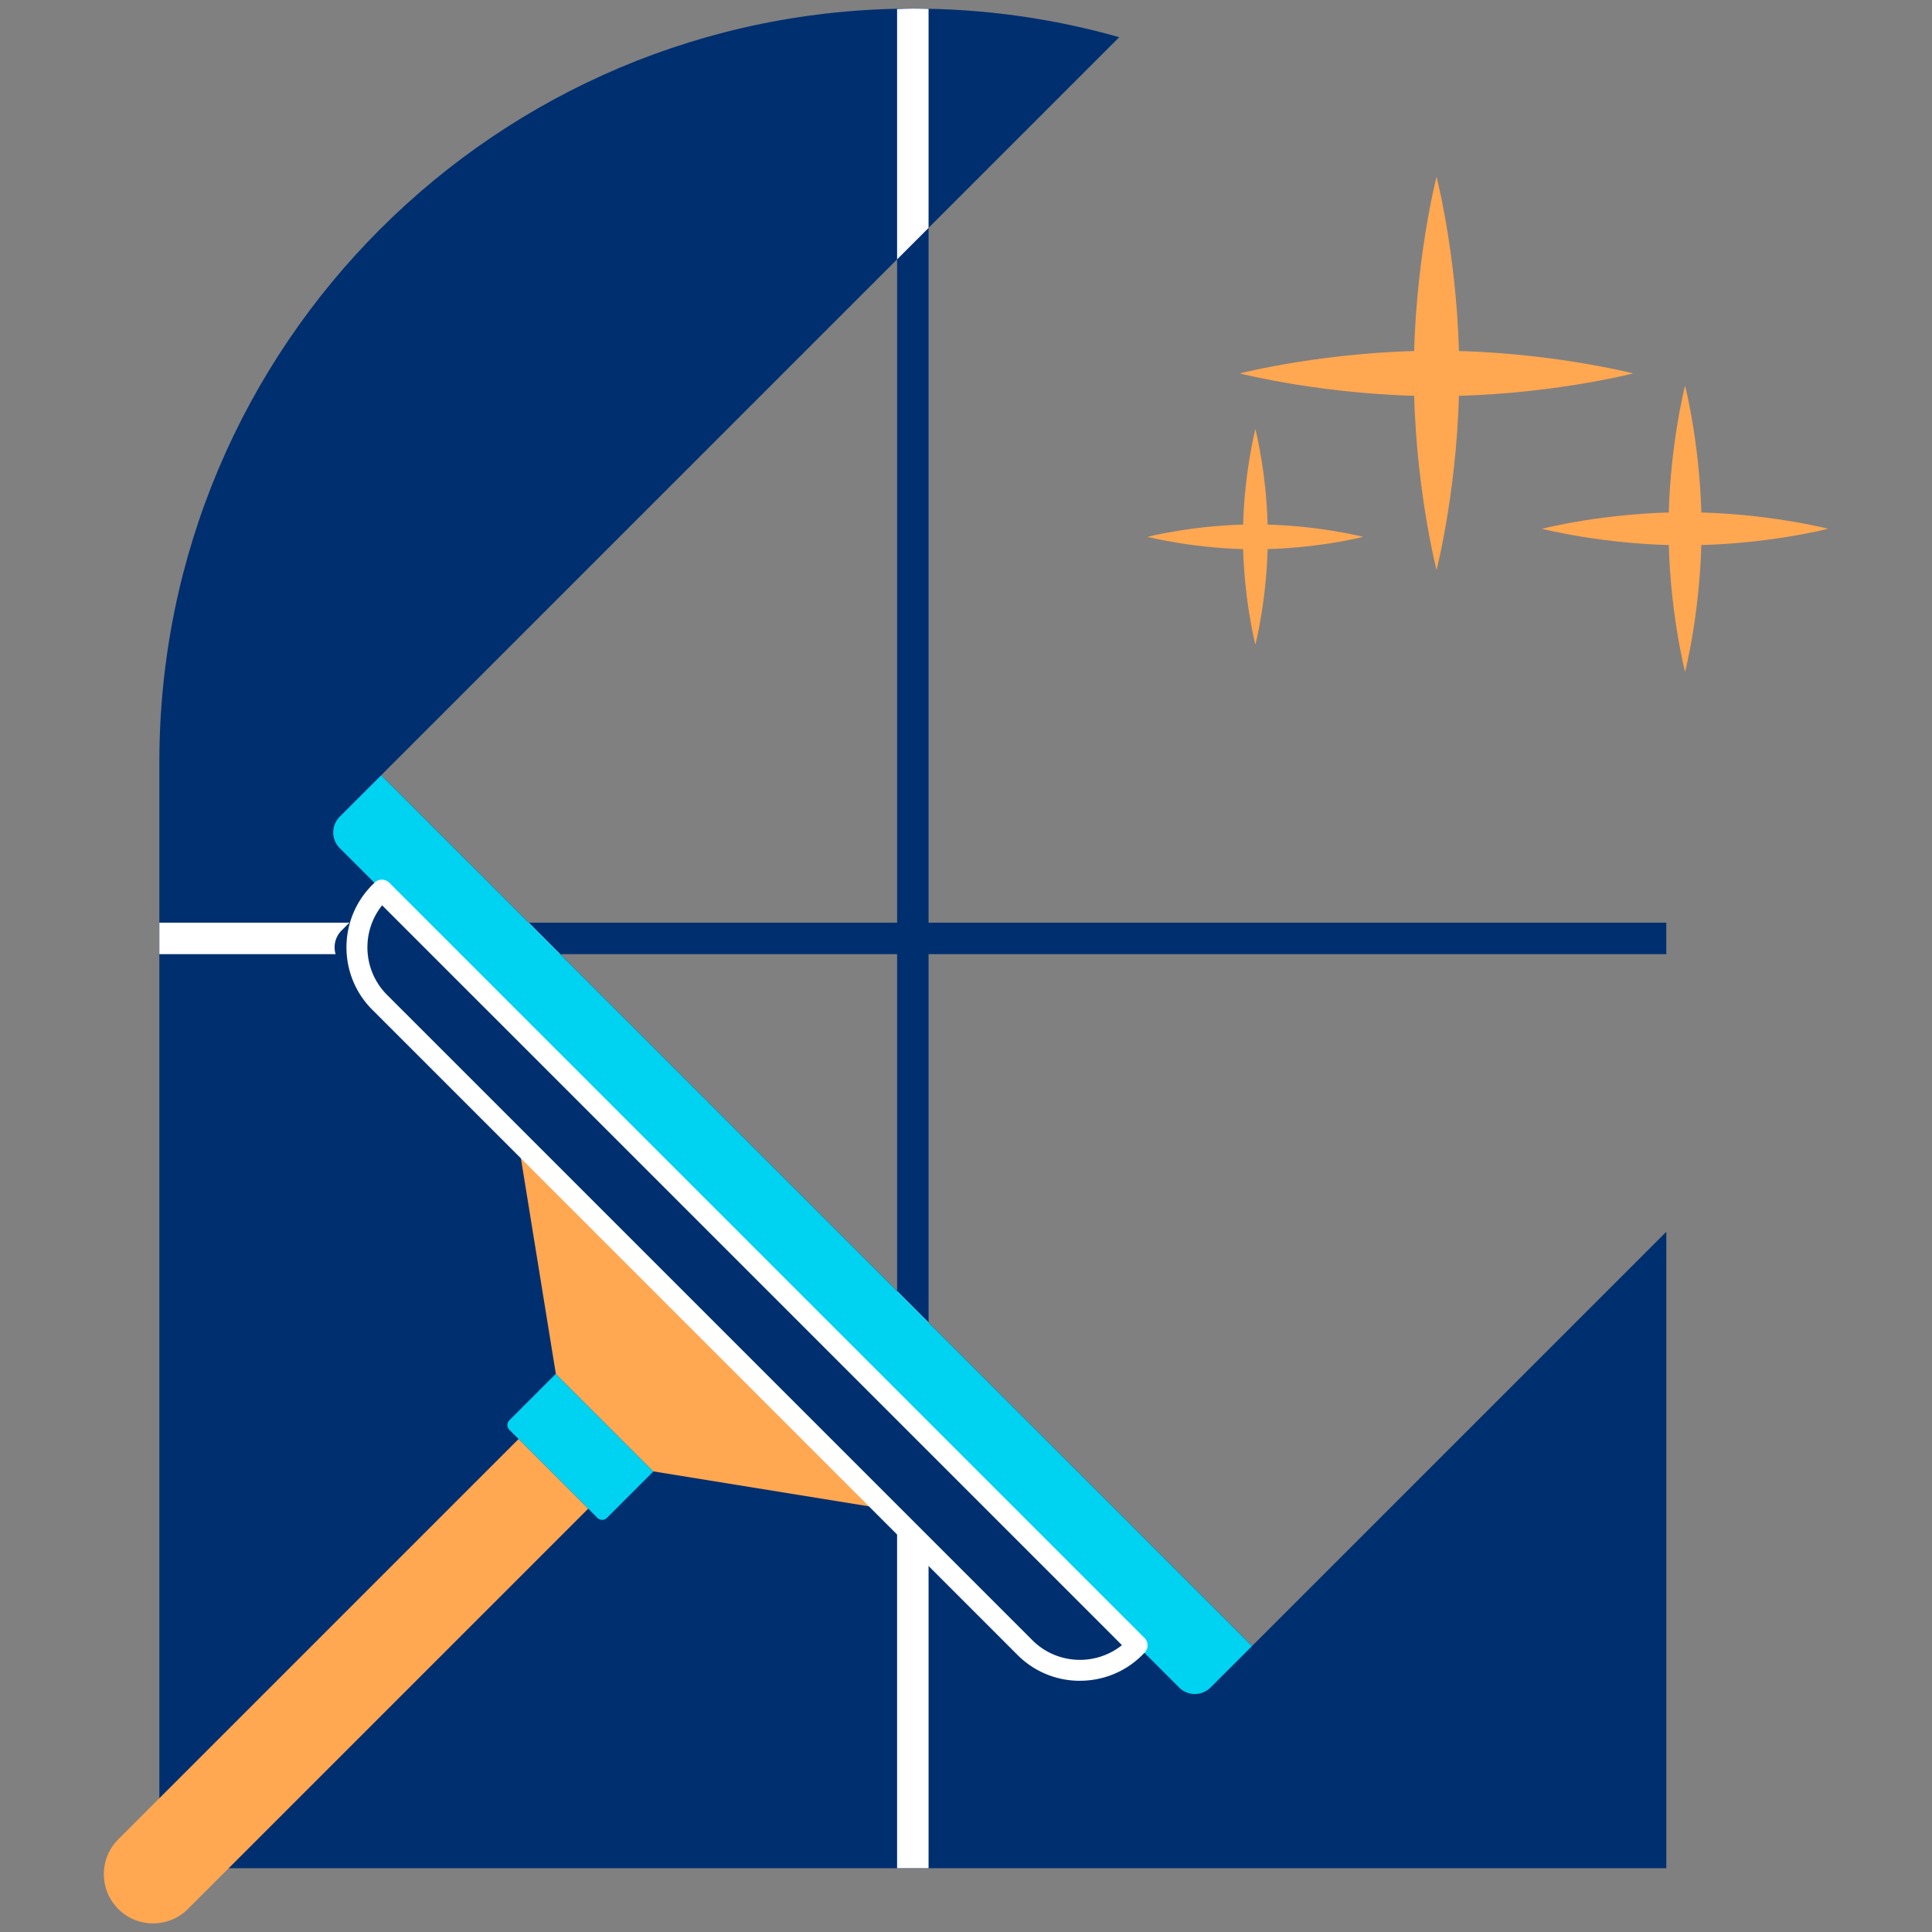 <svg id="OBJECTS" xmlns="http://www.w3.org/2000/svg" viewBox="0 0 512 512"><rect x="0" y="0" width="512" height="512" fill="#808080" stroke="none"/><defs><style>.cls-1{fill:#ffa751}.cls-1,.cls-2,.cls-3{stroke-width:0}.cls-2{fill:#002f70}.cls-3{fill:#fff}</style></defs><path class="cls-2" d="M441.59 244.52H246.08V2.38c-1.39-.03-2.77-.11-4.17-.11s-2.78.08-4.17.11v242.14H42.23v8.34h195.51V495.1h8.34V252.86h195.51z"/><path class="cls-2" d="M331.8 436.22 101.02 205.45 296.61 9.86c-17.38-4.94-35.73-7.58-54.7-7.58C131.63 2.27 42.23 91.67 42.23 201.95V495.1h399.36V326.43z"/><path class="cls-3" d="M42.23 252.86h106.2l-8.33-8.34H42.23zM246.08 2.35c-1.39-.03-2.77-.07-4.17-.07s-2.78.08-4.17.11v66.35l8.34-8.34zm0 492.75V350.5l-8.34-8.34V495.1z"/><path d="M101.019 205.454 331.79 436.226l-10.981 10.981a5.894 5.894 0 0 1-8.33 0L90.037 224.765a5.894 5.894 0 0 1 0-8.33zm46.263 158.645 25.859 25.859-12.304 12.304a1.767 1.767 0 0 1-2.503 0l-23.356-23.356a1.767 1.767 0 0 1 0-2.503z" style="stroke-width:0;fill:#00d2f2"/><path class="cls-1" d="m173.11 389.93-25.8-25.8-10.02-61.83 97.65 97.65zM31.34 505.9c-5.1-5.1-5.1-13.36 0-18.46l106.09-106.09 18.46 18.46L49.8 505.9c-5.1 5.1-13.36 5.1-18.46 0M386.72 98.95c0 28.78-6.02 52.11-6.02 52.11s-6.02-23.33-6.02-52.11 6.02-52.11 6.02-52.11 6.02 23.33 6.02 52.11"/><path class="cls-1" d="M380.69 104.98c-28.78 0-52.11-6.02-52.11-6.02s23.33-6.02 52.11-6.02 52.11 6.02 52.11 6.02-23.33 6.02-52.11 6.02m70.25 35.14c0 20.95-4.38 37.93-4.38 37.93s-4.38-16.98-4.38-37.93 4.38-37.93 4.38-37.93 4.38 16.98 4.38 37.93"/><path class="cls-1" d="M446.55 144.51c-20.95 0-37.93-4.38-37.93-4.38s16.98-4.38 37.93-4.38 37.93 4.38 37.93 4.38-16.98 4.38-37.93 4.38m-110.56-2.25c0 15.78-3.3 28.57-3.3 28.57s-3.3-12.79-3.3-28.57 3.3-28.57 3.3-28.57 3.3 12.79 3.3 28.57"/><path class="cls-1" d="M332.68 145.57c-15.78 0-28.57-3.3-28.57-3.3s12.79-3.3 28.57-3.3 28.57 3.3 28.57 3.3-12.79 3.3-28.57 3.3"/><path class="cls-2" d="m101.196 235.903 200.14 200.14-10.692 10.691a6.295 6.295 0 0 1-8.895 0L90.512 255.497a6.295 6.295 0 0 1 0-8.895l10.691-10.692Z"/><path class="cls-3" d="M286.19 445.43c-5.99 0-11.97-2.28-16.53-6.84L98.65 267.58c-9.11-9.11-9.11-23.94 0-33.06l.58-.58c.52-.52 1.23-.82 1.97-.82s1.44.29 1.97.81l200.14 200.14a2.784 2.784 0 0 1-.01 3.94l-.58.58c-4.56 4.56-10.54 6.83-16.53 6.83ZM101.27 239.92c-5.61 6.99-5.17 17.26 1.31 23.74l171.01 171.01c6.48 6.48 16.75 6.91 23.74 1.31z"/></svg>